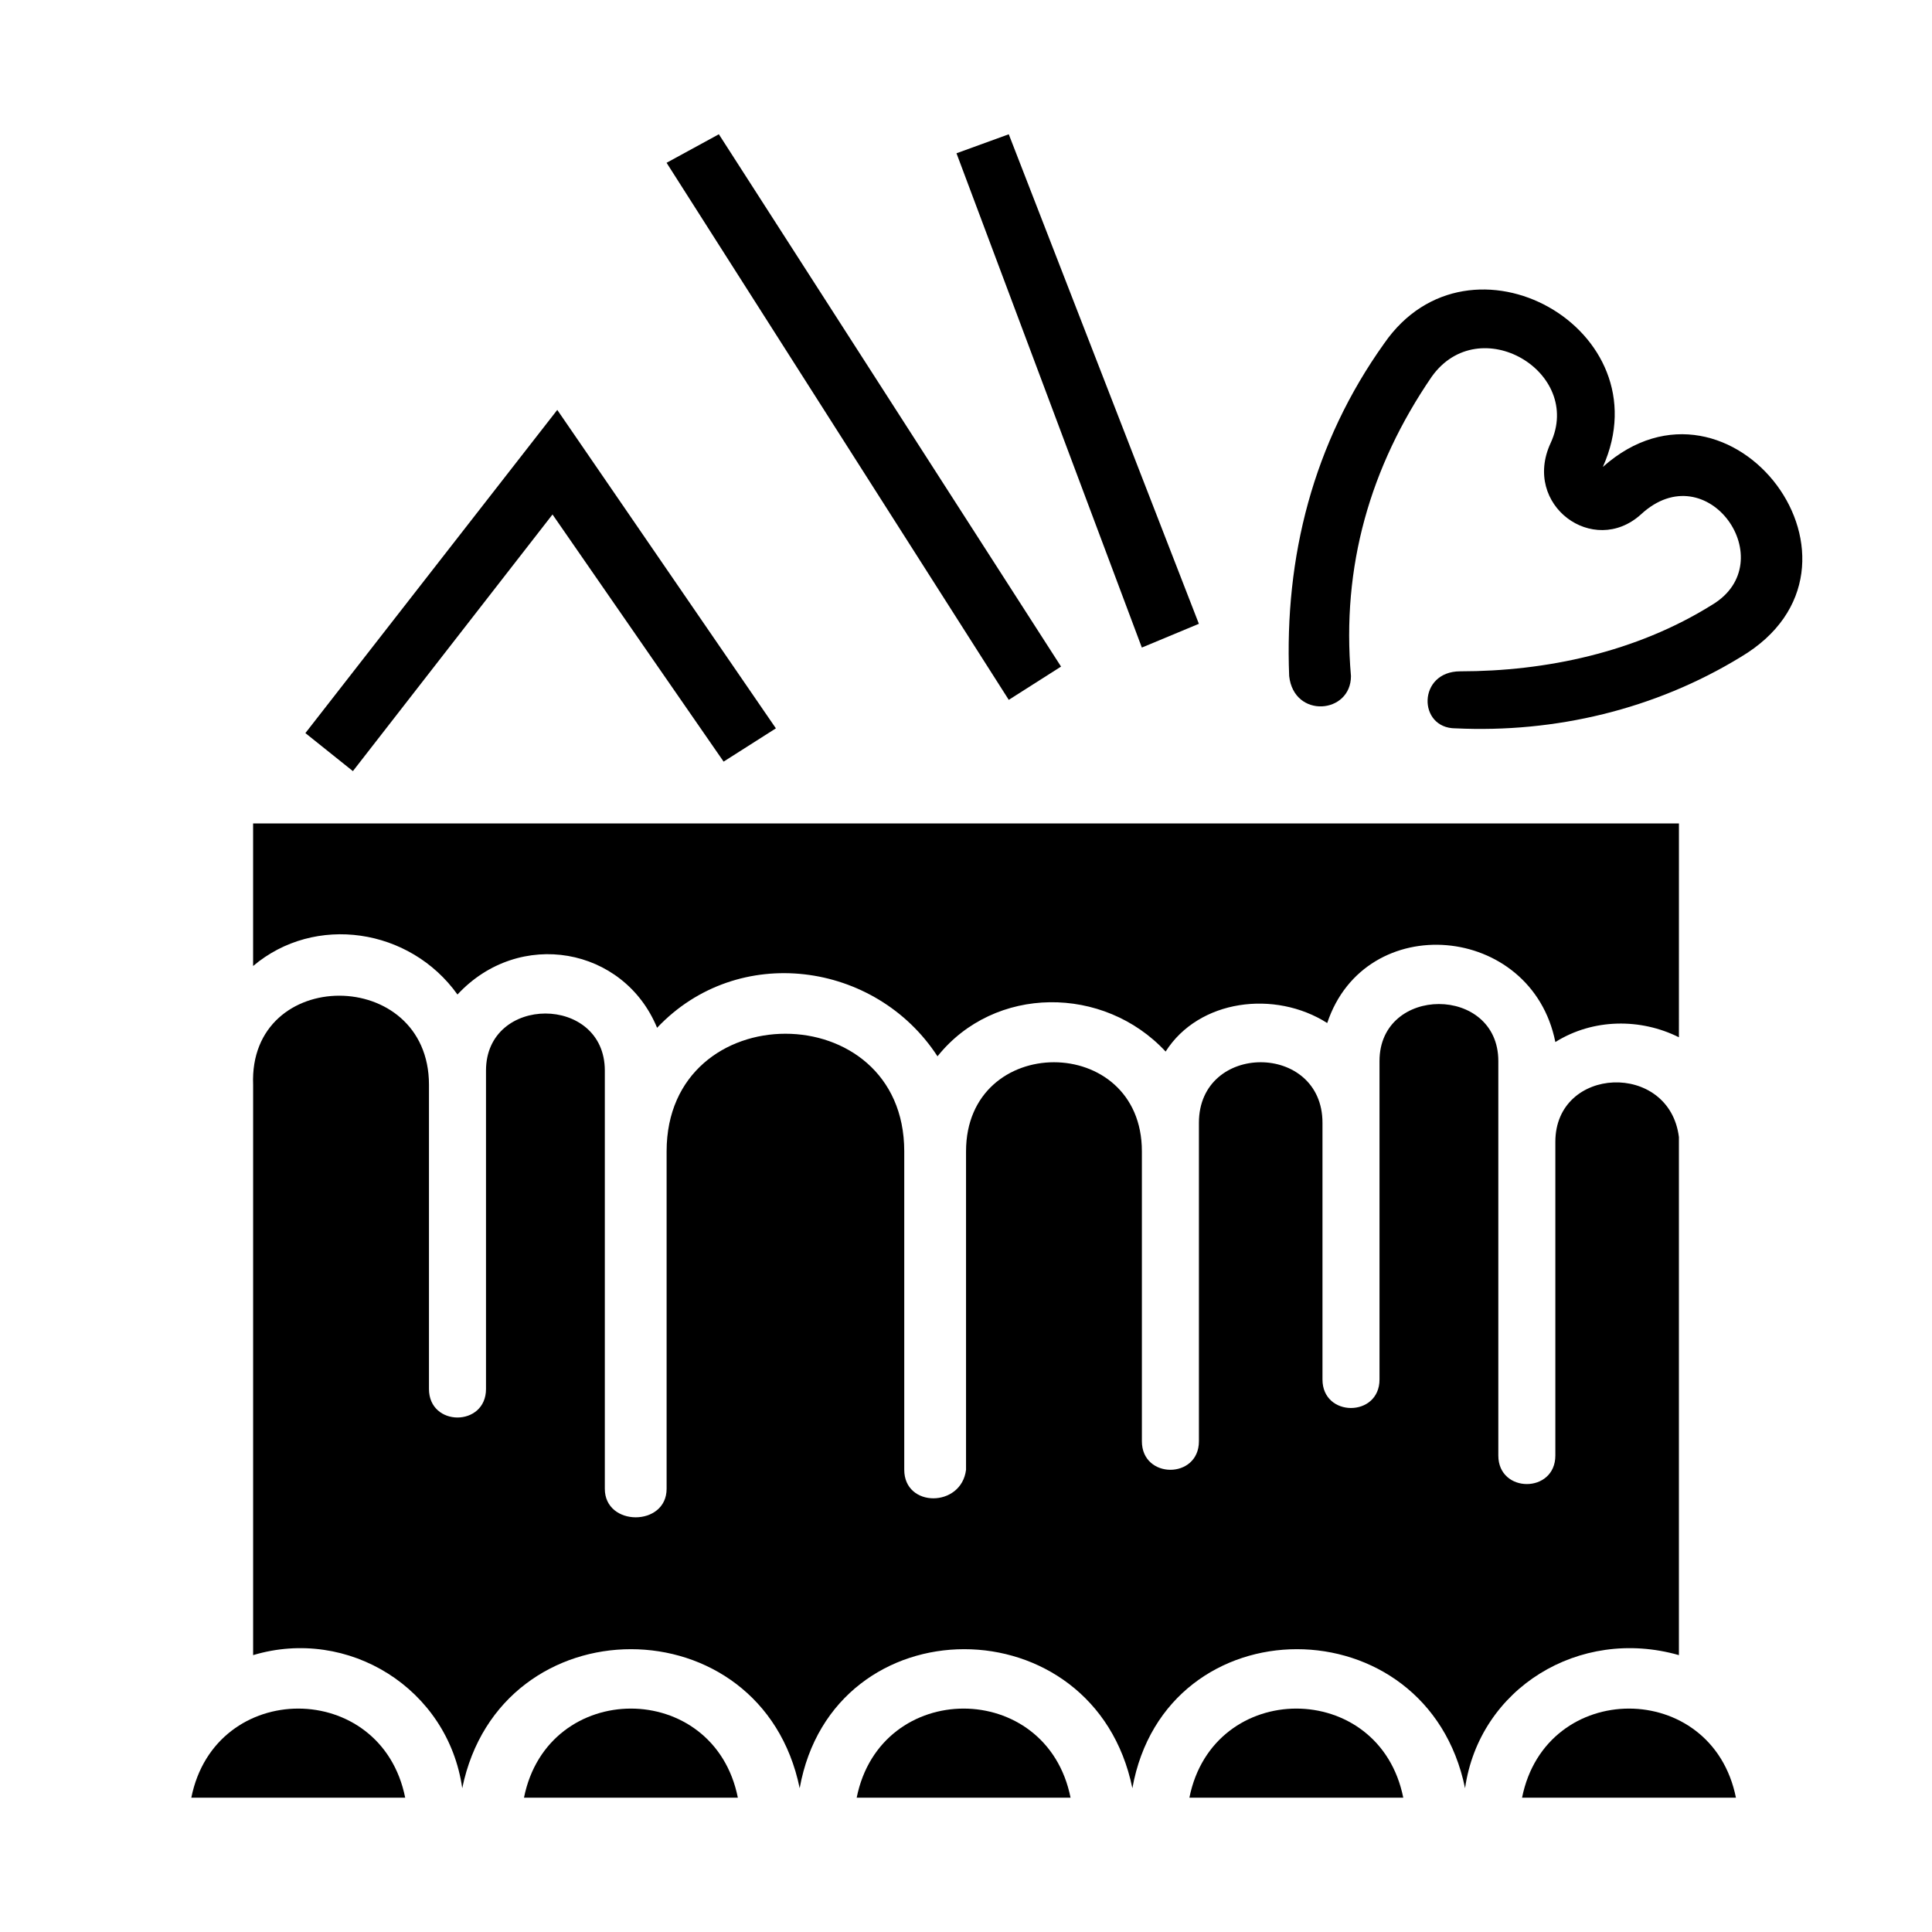 <?xml version="1.0" encoding="UTF-8"?>
<!-- Uploaded to: ICON Repo, www.svgrepo.com, Generator: ICON Repo Mixer Tools -->
<svg fill="#000000" width="800px" height="800px" version="1.1" viewBox="144 144 512 512" xmlns="http://www.w3.org/2000/svg">
 <g>
  <path d="m588.93 582.63v-137.29c-2.519-20.152-32.746-18.895-32.746 1.262v83.129c0 10.078-15.113 10.078-15.113 0v-104.54c0-20.152-31.488-20.152-31.488 0v84.387c0 10.074-15.113 10.074-15.113 0v-68.016c0-21.41-32.746-21.41-32.746 0v84.387c0 10.078-15.113 10.078-15.113 0v-76.828c0-31.488-46.602-31.488-46.602 0v84.387c-1.258 10.078-16.375 10.078-16.375 0v-84.387c0-41.562-62.977-41.562-62.977 0v89.426c0 10.074-16.375 10.074-16.375 0v-110.84c0-20.152-31.488-20.152-31.488 0v84.387c0 10.078-15.113 10.078-15.113 0v-80.609c0-31.488-47.863-31.488-46.602 0v151.14c25.191-7.559 51.641 8.816 55.418 35.266 10.074-49.121 79.348-49.121 89.426 0 8.816-49.121 78.09-49.121 88.168 0 8.816-49.121 78.09-49.121 88.164 0 3.777-26.449 30.227-42.824 56.68-35.266z"/>
  <path d="m349.62 337.02-13.855 8.816-45.344-65.496-52.898 68.016-12.594-10.078 66.754-85.648z"/>
  <path d="m397.48 184.62 49.121 130.99 15.113-6.297-50.379-129.73z"/>
  <path d="m588.93 418.89c-10.074-5.039-22.672-5.039-32.746 1.262-6.297-31.488-50.379-35.266-60.457-5.039-13.855-8.816-34.008-6.297-42.824 7.559-16.375-17.633-45.344-17.633-60.457 1.262-16.375-25.191-52.898-30.23-74.312-7.559-8.816-21.41-36.527-26.449-52.898-8.816-12.594-17.633-37.785-21.41-54.16-7.559v-37.785h377.86z"/>
  <path d="m320.65 187.14 13.855-7.559 90.684 141.07-13.855 8.816z"/>
  <path d="m339.54 620.41c-6.297-31.488-50.379-31.488-56.68 0z"/>
  <path d="m529.73 337.02c-10.074 0-10.074-15.113 1.258-15.113 22.672 0 46.602-5.039 66.754-17.633 18.895-11.336-1.258-40.305-18.895-23.93-12.594 11.336-31.488-2.516-23.93-18.895 8.816-18.895-18.895-35.266-31.488-17.633-16.375 23.93-23.93 50.379-21.41 79.348 0 10.074-15.113 11.336-16.375 0-1.258-31.488 6.297-61.715 25.191-88.168 22.672-32.746 74.312-3.777 57.938 32.746 34.008-30.23 76.832 26.449 36.527 50.379-22.672 13.855-49.121 20.152-75.57 18.895z"/>
  <path d="m194.7 620.41h56.68c-6.297-31.488-50.379-31.488-56.68 0z"/>
  <path d="m604.04 620.41c-6.297-31.488-50.379-31.488-56.68 0z"/>
  <path d="m371.03 620.41h56.68c-6.297-31.488-50.379-31.488-56.68 0z"/>
  <path d="m459.2 620.41h56.68c-6.297-31.488-50.379-31.488-56.68 0z"/>
 </g>
</svg>